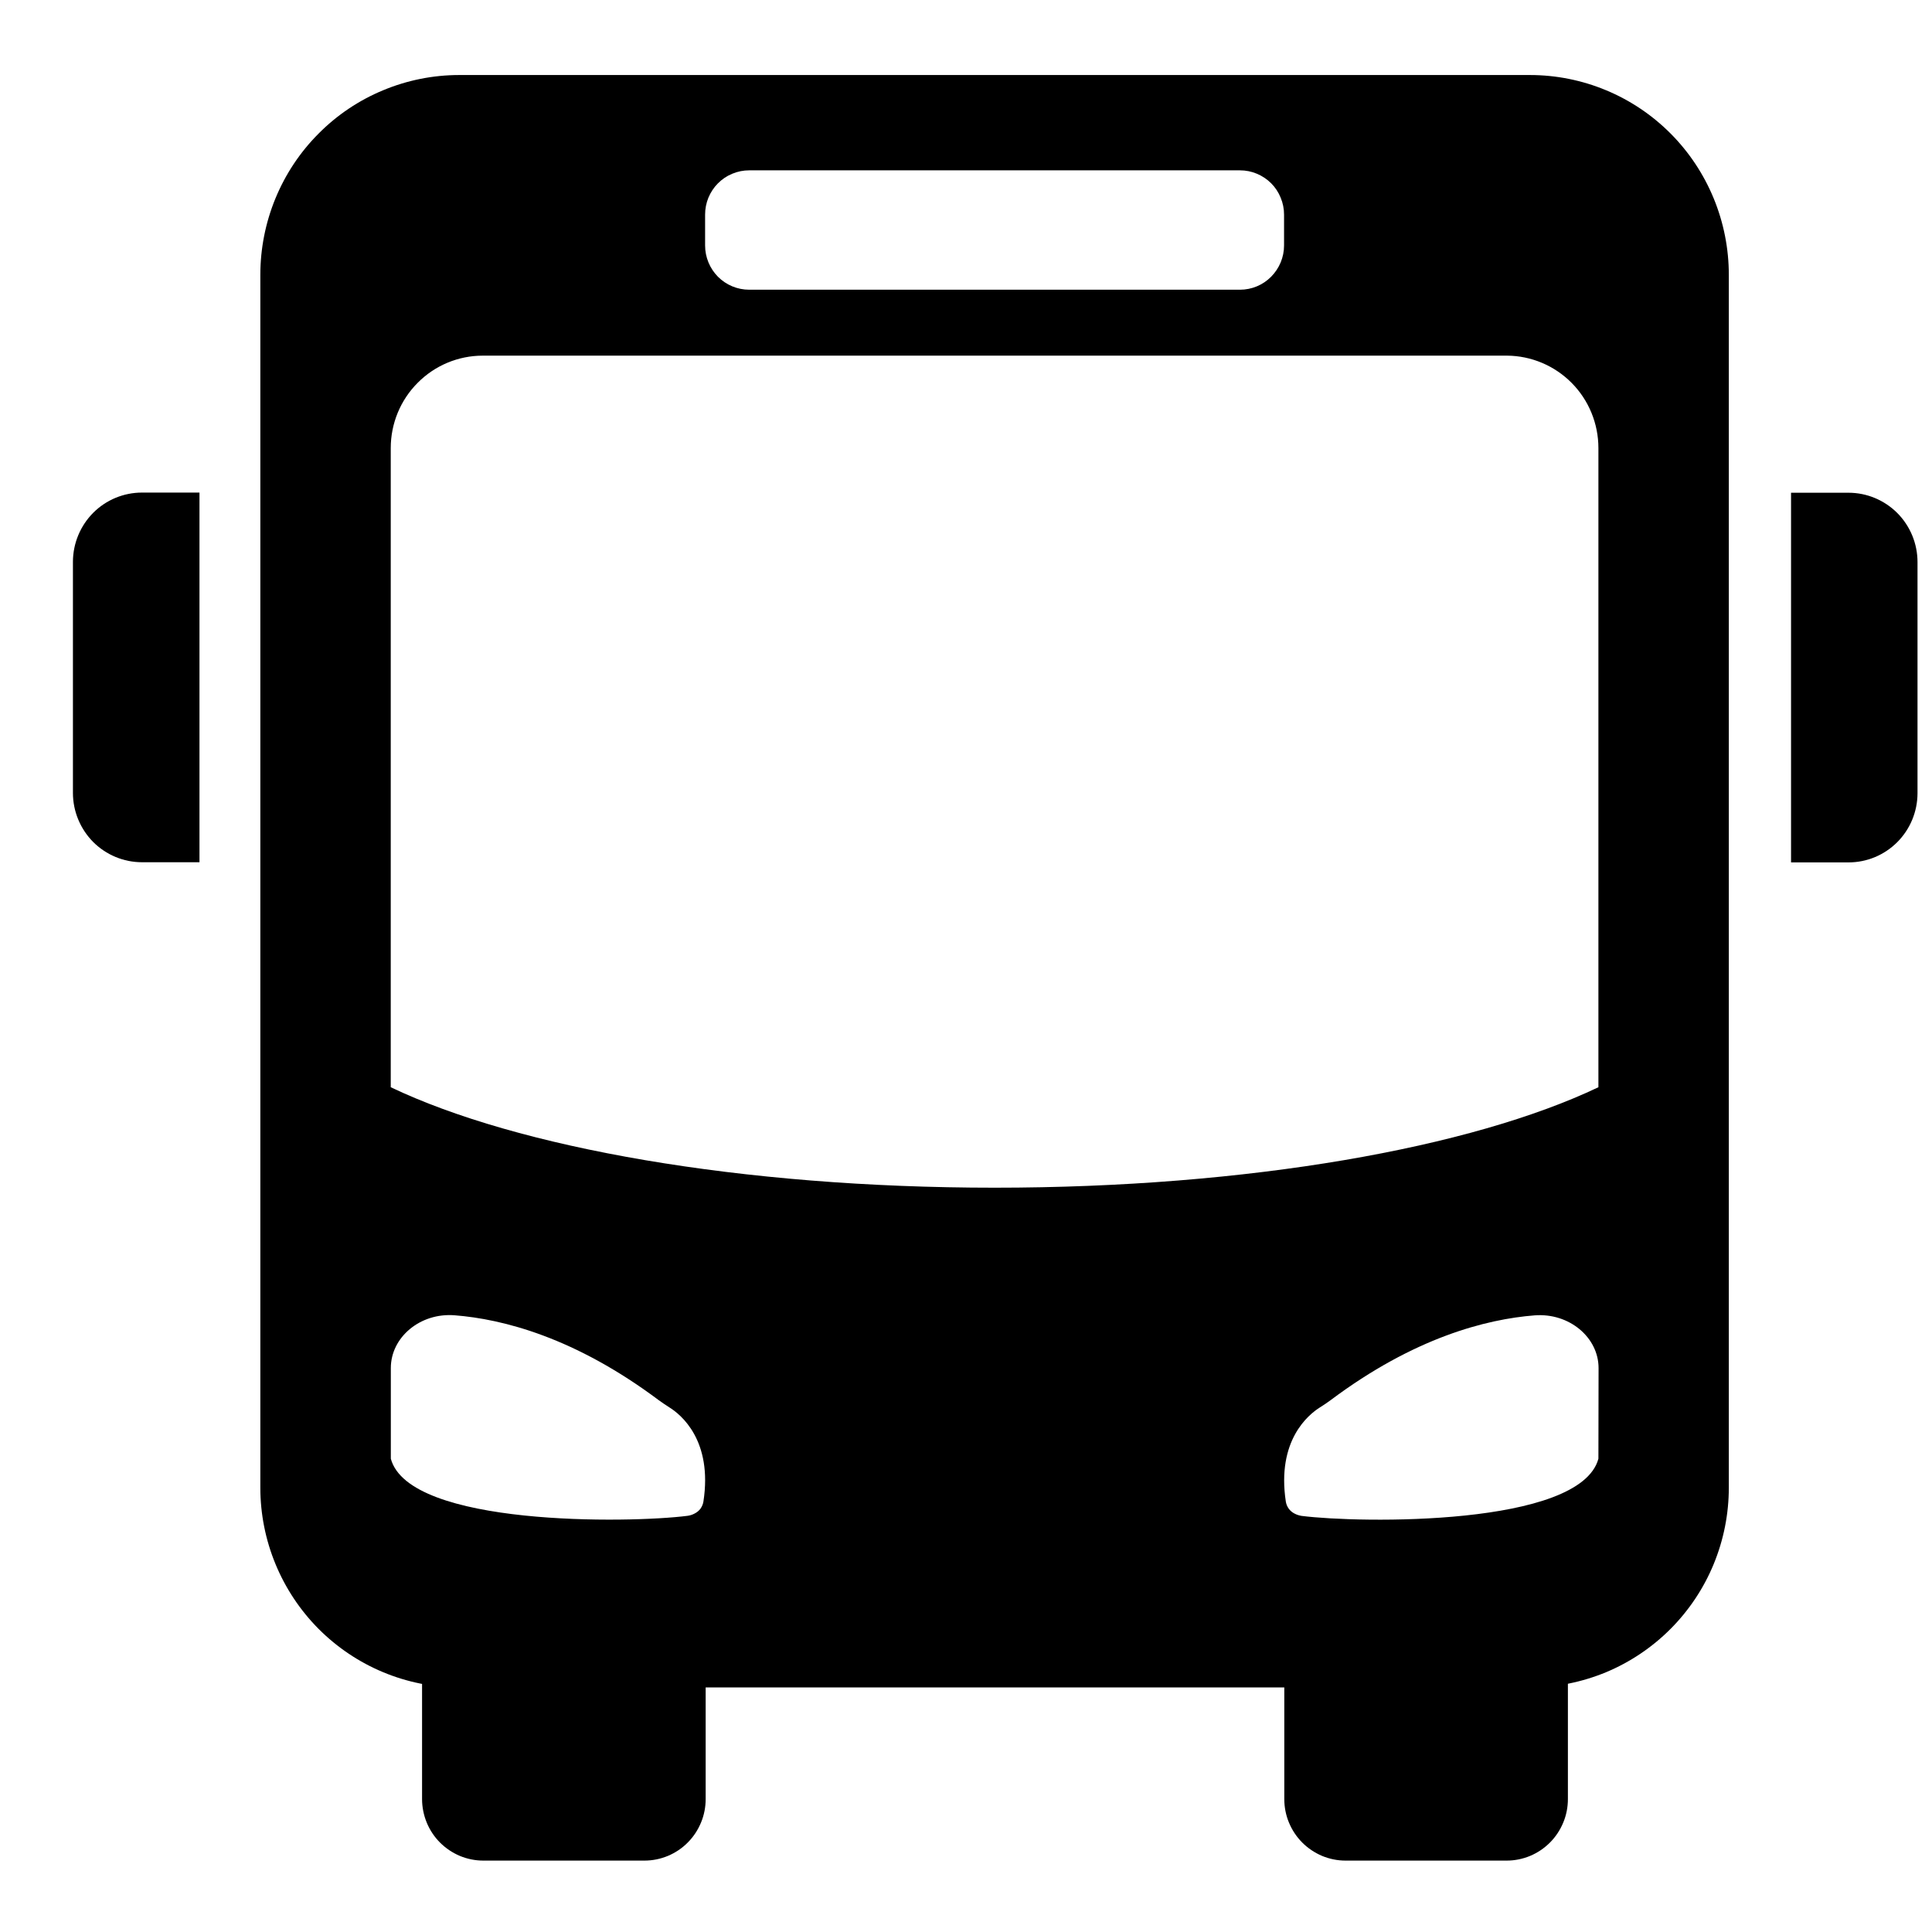 <svg width="24" height="24" viewBox="0 0 24 24" fill="none" xmlns="http://www.w3.org/2000/svg">
<path d="M1.764 6.119H2.478V10.711H1.764C1.536 10.711 1.318 10.62 1.157 10.459C0.997 10.297 0.906 10.078 0.906 9.85L0.906 6.977C0.907 6.749 0.998 6.531 1.158 6.37C1.319 6.209 1.537 6.119 1.764 6.119Z" fill="black"/>
<path d="M22.963 10.713H22.249V6.121H22.963C23.19 6.121 23.408 6.212 23.569 6.373C23.73 6.535 23.82 6.754 23.82 6.982V9.856C23.819 10.083 23.729 10.301 23.568 10.462C23.407 10.623 23.19 10.713 22.963 10.713Z" fill="black"/>
<path d="M19.005 0.932H5.705C5.381 0.932 5.06 0.996 4.76 1.121C4.46 1.245 4.187 1.428 3.958 1.659C3.728 1.889 3.546 2.163 3.422 2.464C3.298 2.765 3.234 3.088 3.234 3.414V18.48C3.234 19.138 3.495 19.769 3.958 20.235C4.422 20.7 5.05 20.962 5.705 20.962H19.005C19.329 20.962 19.651 20.897 19.951 20.773C20.25 20.648 20.523 20.465 20.752 20.235C20.982 20.004 21.164 19.731 21.288 19.43C21.412 19.129 21.476 18.806 21.476 18.48V3.414C21.476 3.088 21.412 2.765 21.288 2.464C21.164 2.163 20.982 1.889 20.753 1.659C20.523 1.428 20.25 1.245 19.951 1.121C19.651 0.996 19.329 0.932 19.005 0.932ZM8.759 2.666C8.759 2.594 8.773 2.522 8.8 2.456C8.828 2.389 8.868 2.328 8.919 2.277C8.97 2.226 9.03 2.185 9.097 2.158C9.164 2.13 9.235 2.116 9.307 2.116H15.403C15.476 2.116 15.547 2.13 15.613 2.158C15.68 2.186 15.74 2.226 15.791 2.277C15.842 2.328 15.882 2.389 15.909 2.456C15.937 2.523 15.951 2.594 15.951 2.666V3.049C15.951 3.195 15.893 3.334 15.79 3.438C15.688 3.541 15.549 3.599 15.403 3.599H9.307C9.161 3.599 9.022 3.541 8.919 3.438C8.817 3.335 8.759 3.195 8.759 3.049V2.666ZM8.738 18.654C8.733 18.685 8.72 18.715 8.702 18.741C8.683 18.766 8.658 18.787 8.63 18.801C8.602 18.816 8.572 18.826 8.541 18.83C7.819 18.923 5.083 18.963 4.855 18.121V16.994C4.855 16.612 5.22 16.305 5.648 16.339C6.248 16.386 7.144 16.615 8.185 17.395C8.227 17.425 8.271 17.455 8.315 17.483C8.46 17.573 8.855 17.894 8.738 18.654ZM4.854 13.506V5.566C4.854 5.262 4.974 4.97 5.189 4.755C5.403 4.539 5.694 4.418 5.997 4.418H18.721C19.022 4.42 19.311 4.542 19.524 4.757C19.737 4.972 19.856 5.263 19.856 5.566V13.506C18.28 14.257 15.51 14.754 12.355 14.754C9.2 14.754 6.429 14.257 4.854 13.506ZM19.856 18.121C19.628 18.964 16.891 18.923 16.169 18.831C16.139 18.826 16.109 18.817 16.081 18.802C16.053 18.788 16.028 18.767 16.009 18.741C15.991 18.716 15.978 18.686 15.973 18.654C15.858 17.895 16.252 17.574 16.397 17.483C16.441 17.456 16.484 17.426 16.527 17.395C17.567 16.615 18.464 16.387 19.063 16.34C19.492 16.306 19.858 16.613 19.858 16.995L19.856 18.121Z" fill="black"/>
<path d="M5.242 20.1H8.766V22.348C8.766 22.448 8.747 22.548 8.708 22.641C8.67 22.733 8.614 22.818 8.543 22.889C8.473 22.96 8.389 23.016 8.296 23.055C8.204 23.093 8.105 23.113 8.005 23.113H6.004C5.904 23.113 5.805 23.093 5.713 23.055C5.621 23.016 5.537 22.96 5.466 22.889C5.395 22.818 5.339 22.733 5.301 22.641C5.263 22.548 5.243 22.448 5.243 22.348V20.1H5.242Z" fill="black"/>
<path d="M15.953 20.1H19.477V22.348C19.477 22.448 19.458 22.548 19.419 22.641C19.381 22.733 19.325 22.818 19.254 22.889C19.183 22.96 19.1 23.016 19.007 23.055C18.915 23.093 18.816 23.113 18.716 23.113H16.715C16.615 23.113 16.516 23.093 16.424 23.055C16.332 23.016 16.248 22.96 16.177 22.889C16.106 22.818 16.05 22.733 16.012 22.641C15.973 22.548 15.954 22.448 15.954 22.348V20.1H15.953Z" fill="black"/>
</svg>
